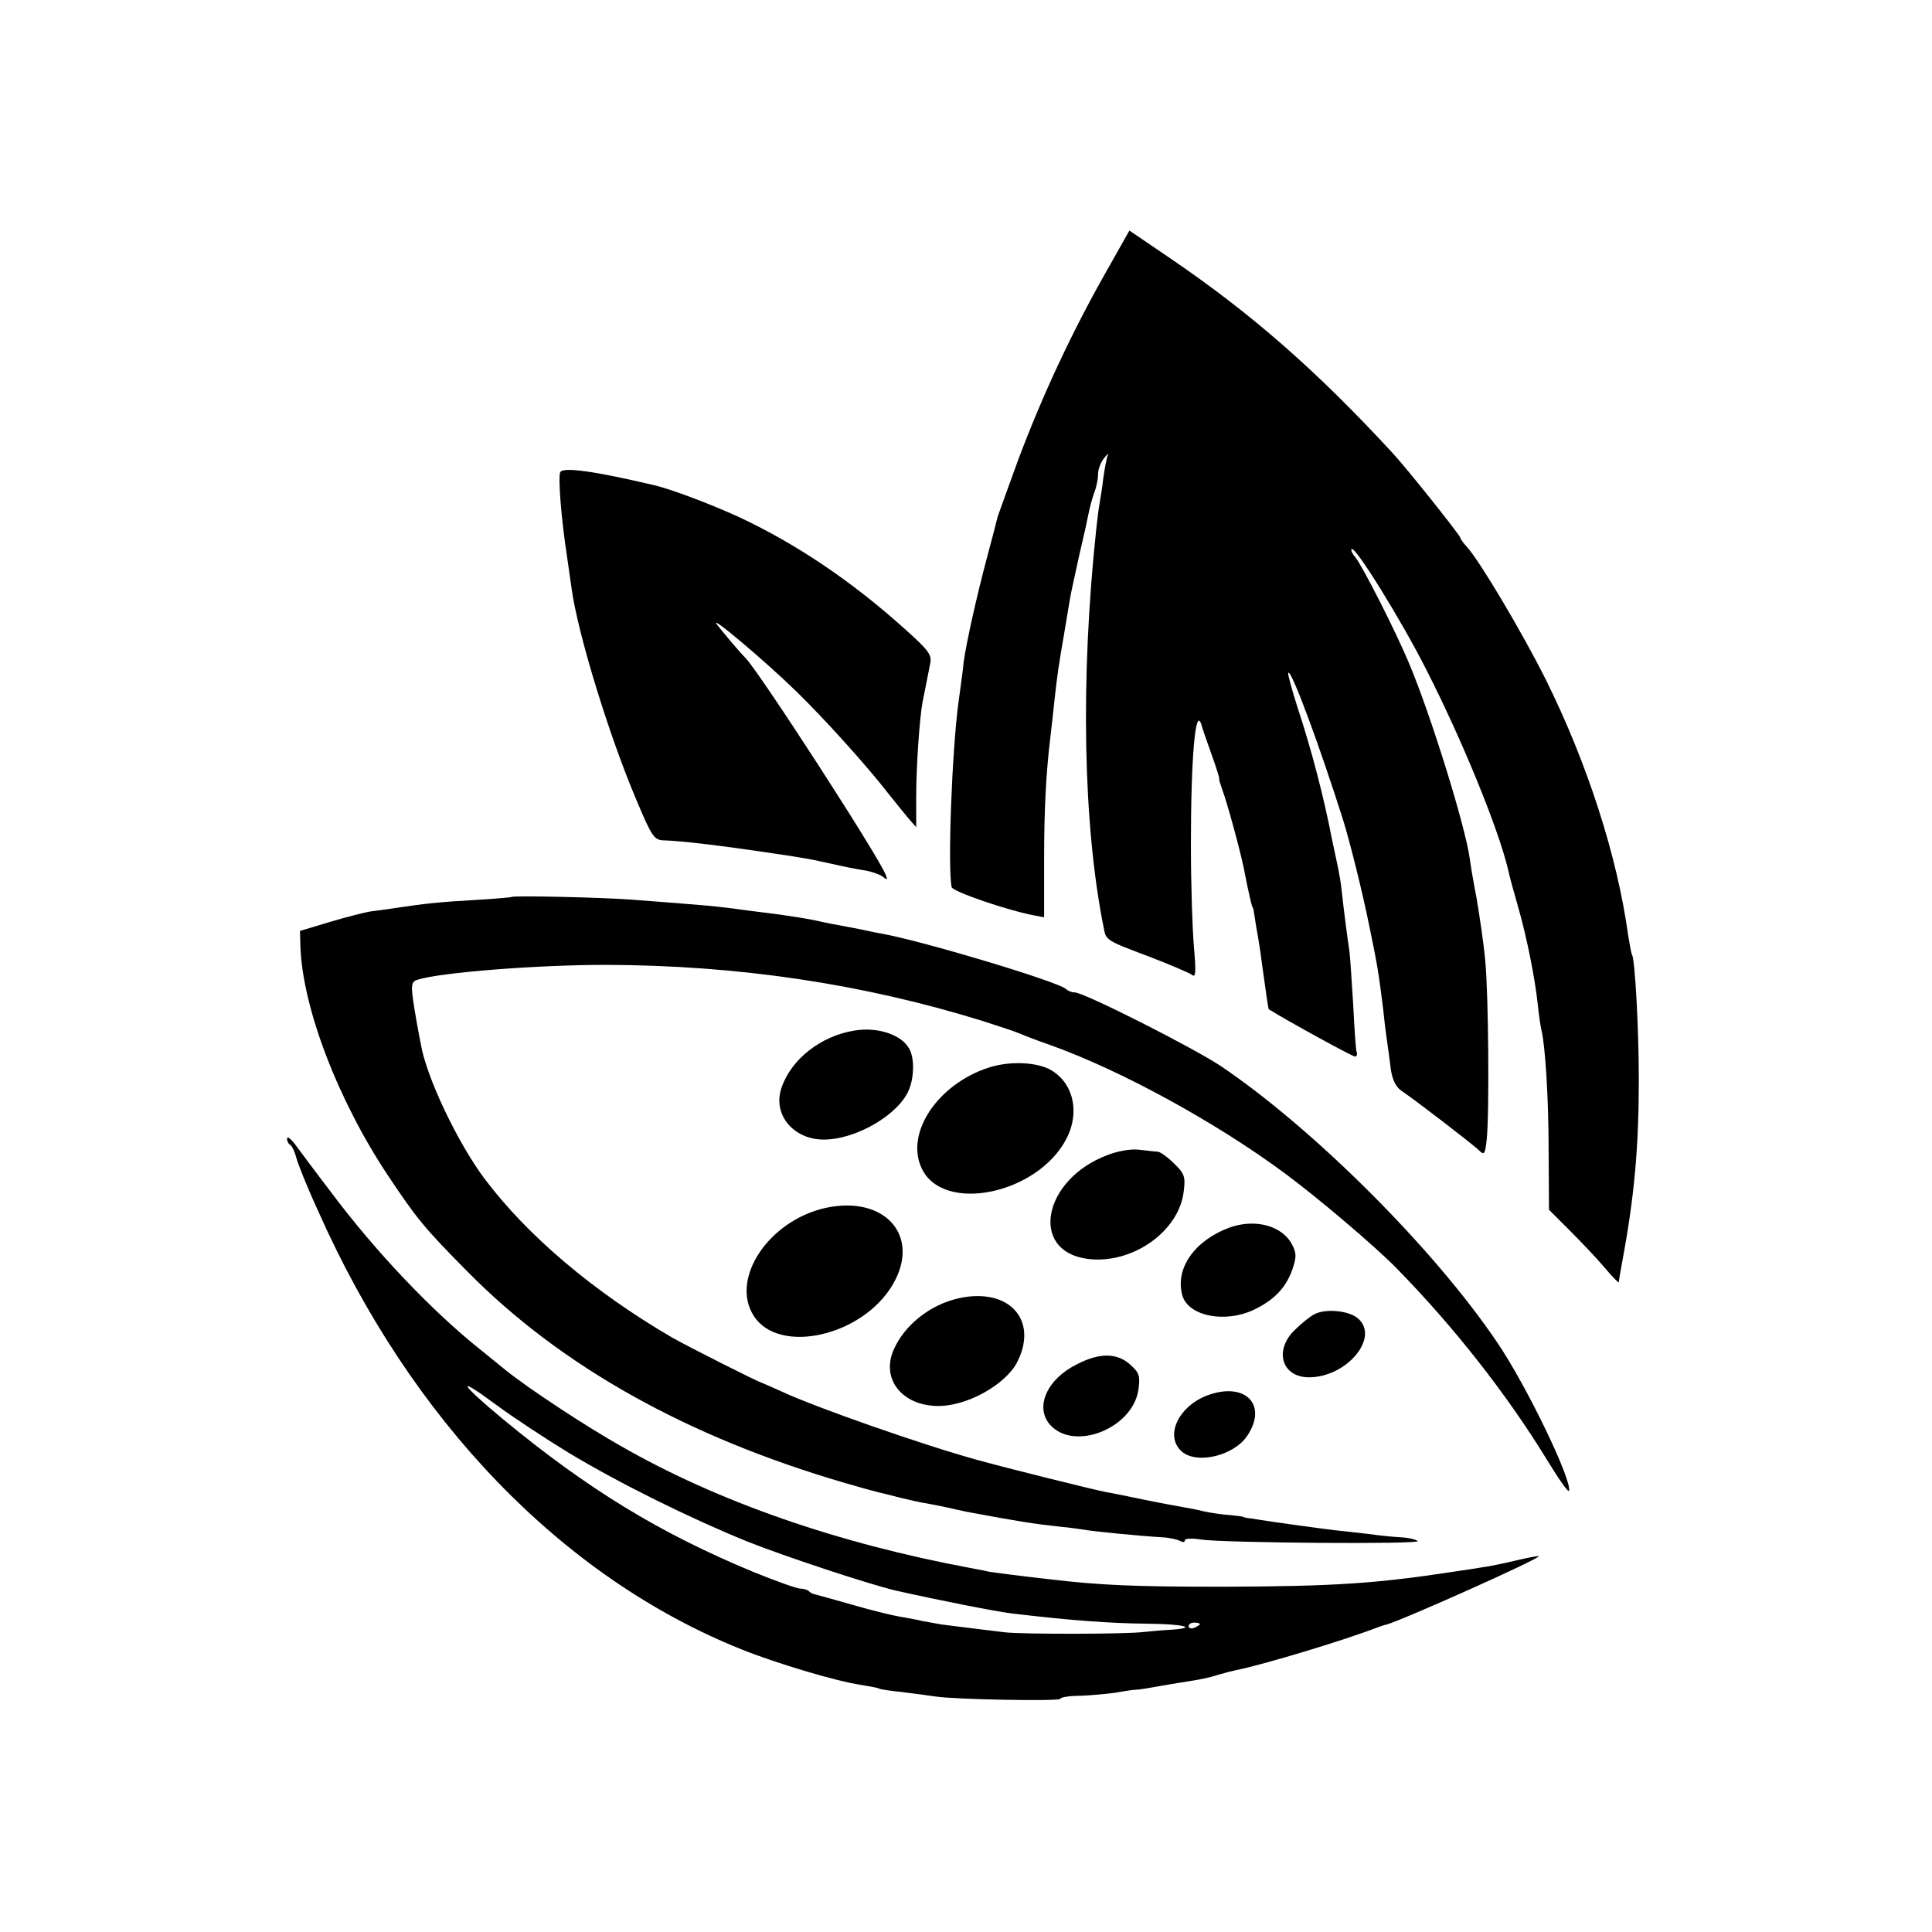 <?xml version="1.0" standalone="no"?>
<!DOCTYPE svg PUBLIC "-//W3C//DTD SVG 20010904//EN"
 "http://www.w3.org/TR/2001/REC-SVG-20010904/DTD/svg10.dtd">
<svg version="1.0" xmlns="http://www.w3.org/2000/svg"
 width="512pt" height="512pt" viewBox="0 0 512 512"
 preserveAspectRatio="xMidYMid meet">
<g transform="translate(0,512) scale(0.1,-0.1)"
fill="#000000" stroke="none">
<path d="M2927 4392 c-88 -156 -163 -317 -227 -486 -28 -77 -53 -146 -56 -155
-2 -9 -15 -59 -29 -111 -26 -97 -54 -223 -61 -273 -1 -15 -8 -64 -14 -109 -17
-125 -29 -438 -18 -489 3 -12 149 -62 219 -75 l26 -5 0 153 c0 132 5 230 17
328 2 14 6 54 10 90 8 73 12 100 26 180 5 30 12 71 15 90 3 19 15 72 25 118
11 46 22 96 25 112 3 16 10 41 15 55 6 15 10 36 10 49 0 12 7 31 16 42 8 10
13 14 10 8 -3 -6 -8 -33 -12 -60 -3 -27 -8 -57 -10 -68 -2 -10 -6 -41 -9 -70
-42 -395 -35 -782 20 -1055 6 -33 6 -33 120 -76 55 -21 106 -43 113 -48 11 -9
12 4 6 74 -4 46 -8 167 -8 269 0 232 12 372 28 319 2 -8 14 -43 27 -79 13 -36
22 -65 20 -65 -1 0 3 -13 9 -30 11 -29 45 -152 56 -205 3 -14 7 -36 10 -50 3
-14 7 -32 9 -40 2 -8 4 -15 5 -15 1 0 3 -11 5 -25 2 -14 6 -38 9 -54 3 -16 8
-50 11 -75 14 -101 16 -115 18 -116 46 -29 221 -125 228 -125 4 0 7 6 4 13 -2
6 -6 64 -9 127 -4 63 -8 126 -10 140 -4 25 -15 108 -21 165 -2 17 -6 41 -9 55
-3 14 -10 48 -16 75 -21 110 -54 237 -91 349 -16 50 -27 91 -25 93 8 9 81
-187 146 -392 18 -59 49 -182 69 -280 21 -102 24 -119 36 -215 3 -30 8 -71 11
-90 3 -19 7 -53 10 -75 4 -26 13 -45 27 -55 44 -30 192 -144 207 -159 13 -13
16 -10 20 30 7 65 5 381 -4 474 -4 44 -15 118 -23 165 -9 47 -17 94 -18 105
-12 86 -103 380 -160 515 -36 87 -125 261 -143 283 -8 9 -13 19 -10 22 9 9
132 -189 198 -320 94 -184 190 -419 216 -527 6 -27 12 -48 29 -108 21 -74 43
-183 50 -250 3 -30 8 -62 10 -70 10 -40 19 -180 19 -320 l1 -156 55 -55 c30
-30 72 -74 93 -99 20 -24 37 -41 37 -38 0 3 4 27 9 54 32 171 44 302 44 484 0
133 -10 317 -18 330 -2 3 -6 26 -10 50 -29 212 -109 459 -219 680 -62 124
-175 314 -208 350 -10 11 -18 22 -18 25 0 6 -146 189 -180 225 -204 221 -375
370 -591 517 l-106 72 -66 -117z"/>
<path d="M1485 3869 c-7 -10 3 -129 17 -219 5 -36 11 -77 13 -91 16 -117 99
-389 172 -560 40 -96 47 -105 71 -106 45 -1 154 -14 287 -34 96 -14 103 -16
158 -28 26 -6 64 -14 85 -17 20 -3 43 -11 51 -17 12 -10 14 -9 8 5 -17 46
-332 533 -371 574 -17 17 -59 67 -76 89 -24 31 127 -96 210 -177 74 -72 187
-197 245 -272 17 -21 40 -50 51 -63 l22 -25 0 78 c0 84 9 212 17 254 3 14 7
36 10 50 3 14 7 37 10 51 5 23 -3 35 -67 92 -141 127 -287 225 -438 296 -74
34 -184 76 -230 86 -153 36 -237 48 -245 34z"/>
<path d="M1356 2743 c-1 -1 -44 -5 -96 -8 -92 -5 -138 -10 -210 -21 -19 -3
-48 -7 -65 -9 -16 -2 -66 -15 -110 -28 l-80 -24 1 -39 c5 -163 99 -409 232
-609 76 -114 96 -139 212 -256 247 -250 581 -437 999 -559 41 -12 81 -23 90
-25 9 -2 34 -8 56 -14 22 -5 54 -13 70 -15 17 -3 41 -8 55 -11 14 -3 36 -8 50
-11 139 -26 177 -32 250 -40 25 -2 56 -7 70 -9 25 -4 135 -15 200 -19 20 -1
41 -6 48 -10 7 -4 12 -3 12 2 0 5 19 6 43 2 62 -9 583 -13 574 -4 -4 4 -24 9
-45 10 -20 1 -59 5 -87 9 -27 3 -68 8 -90 10 -22 3 -56 7 -75 10 -19 2 -55 8
-80 11 -25 4 -54 8 -65 10 -11 1 -20 3 -20 4 0 1 -16 3 -36 5 -20 1 -51 6 -70
10 -19 5 -43 9 -54 11 -11 2 -56 10 -100 19 -44 9 -91 19 -105 21 -39 8 -257
62 -340 85 -142 39 -431 140 -520 182 -25 11 -47 21 -50 22 -10 2 -196 96
-240 121 -207 121 -381 268 -495 419 -72 96 -155 270 -170 359 -3 14 -7 38
-10 53 -18 104 -18 111 3 117 60 19 316 39 497 39 351 -1 681 -50 1000 -149
44 -14 89 -29 100 -34 11 -5 45 -18 77 -29 188 -67 442 -206 625 -342 89 -66
237 -192 293 -249 154 -157 293 -335 398 -506 31 -51 58 -90 60 -85 9 27 -113
280 -190 393 -168 249 -487 567 -733 733 -74 49 -362 195 -387 195 -8 0 -18 4
-23 9 -22 20 -382 128 -490 147 -11 2 -27 5 -35 7 -8 2 -33 7 -55 11 -22 4
-60 11 -85 17 -25 5 -63 11 -85 14 -22 3 -60 8 -85 11 -102 14 -110 14 -318
30 -82 6 -312 11 -316 7z"/>
<path d="M2265 2389 c-90 -14 -169 -77 -194 -152 -24 -70 31 -137 112 -137 87
0 202 68 227 135 13 34 13 81 0 105 -20 38 -84 59 -145 49z"/>
<path d="M2618 2290 c-133 -44 -219 -172 -176 -265 55 -122 307 -71 384 77 38
73 17 154 -48 186 -39 18 -107 20 -160 2z"/>
<path d="M761 2103 c-1 -6 3 -14 8 -17 5 -3 12 -18 16 -33 3 -14 29 -79 58
-142 247 -557 648 -972 1122 -1162 92 -37 253 -85 316 -94 24 -4 46 -8 49 -10
3 -2 30 -6 60 -9 30 -4 71 -9 90 -12 52 -8 330 -13 330 -6 0 4 24 8 53 8 28 1
70 5 92 8 22 4 47 8 55 8 8 0 38 5 65 10 28 5 66 11 85 14 19 3 49 9 66 15 17
5 40 11 50 13 71 14 289 80 374 113 8 3 20 7 25 8 36 9 408 175 403 181 -2 1
-30 -4 -63 -12 -33 -8 -73 -16 -90 -18 -16 -3 -46 -7 -65 -10 -214 -33 -326
-40 -620 -41 -237 0 -326 4 -460 20 -73 8 -156 19 -160 20 -3 1 -23 5 -45 9
-355 66 -672 176 -930 324 -97 55 -244 152 -305 201 -24 20 -56 45 -69 56
-130 104 -279 262 -394 416 -40 52 -82 109 -94 125 -12 16 -22 24 -22 17z
m746 -833 c136 -82 325 -175 473 -235 100 -40 325 -114 393 -130 116 -26 267
-56 310 -61 153 -18 254 -26 360 -27 95 -1 133 -11 60 -16 -21 -1 -54 -4 -73
-6 -48 -6 -316 -6 -365 -1 -40 5 -133 16 -170 21 -11 2 -33 6 -50 9 -16 4 -44
9 -62 12 -18 3 -72 16 -120 30 -48 14 -93 26 -100 28 -7 1 -16 5 -19 9 -4 4
-15 7 -23 7 -9 0 -65 20 -124 44 -249 103 -440 220 -664 405 -117 97 -127 119
-18 38 46 -34 133 -91 192 -127z m1673 -454 c0 -2 -7 -6 -15 -10 -8 -3 -15 -1
-15 4 0 6 7 10 15 10 8 0 15 -2 15 -4z"/>
<path d="M2935 2059 c-171 -64 -208 -254 -54 -275 118 -16 244 72 256 179 5
38 2 47 -25 73 -17 17 -36 31 -44 32 -7 0 -29 3 -48 5 -21 3 -57 -3 -85 -14z"/>
<path d="M2188 1919 c-152 -34 -254 -189 -190 -287 67 -103 288 -53 368 84 75
128 -20 237 -178 203z"/>
<path d="M3259 1867 c-93 -34 -145 -108 -126 -179 15 -56 114 -76 192 -38 53
26 83 58 100 106 11 33 11 43 -1 66 -26 50 -98 69 -165 45z"/>
<path d="M2543 1680 c-79 -17 -148 -73 -176 -140 -31 -76 24 -144 116 -146 77
-2 180 55 212 115 58 112 -20 199 -152 171z"/>
<path d="M3483 1637 c-10 -5 -33 -23 -50 -40 -58 -54 -37 -127 36 -127 99 0
187 104 131 155 -24 22 -87 28 -117 12z"/>
<path d="M2855 1505 c-80 -39 -113 -113 -73 -160 64 -73 221 -10 235 93 5 35
2 44 -20 64 -35 33 -82 34 -142 3z"/>
<path d="M3205 1424 c-80 -27 -120 -108 -74 -150 40 -36 140 -12 175 42 53 80
-4 141 -101 108z"/>
</g>
</svg>
